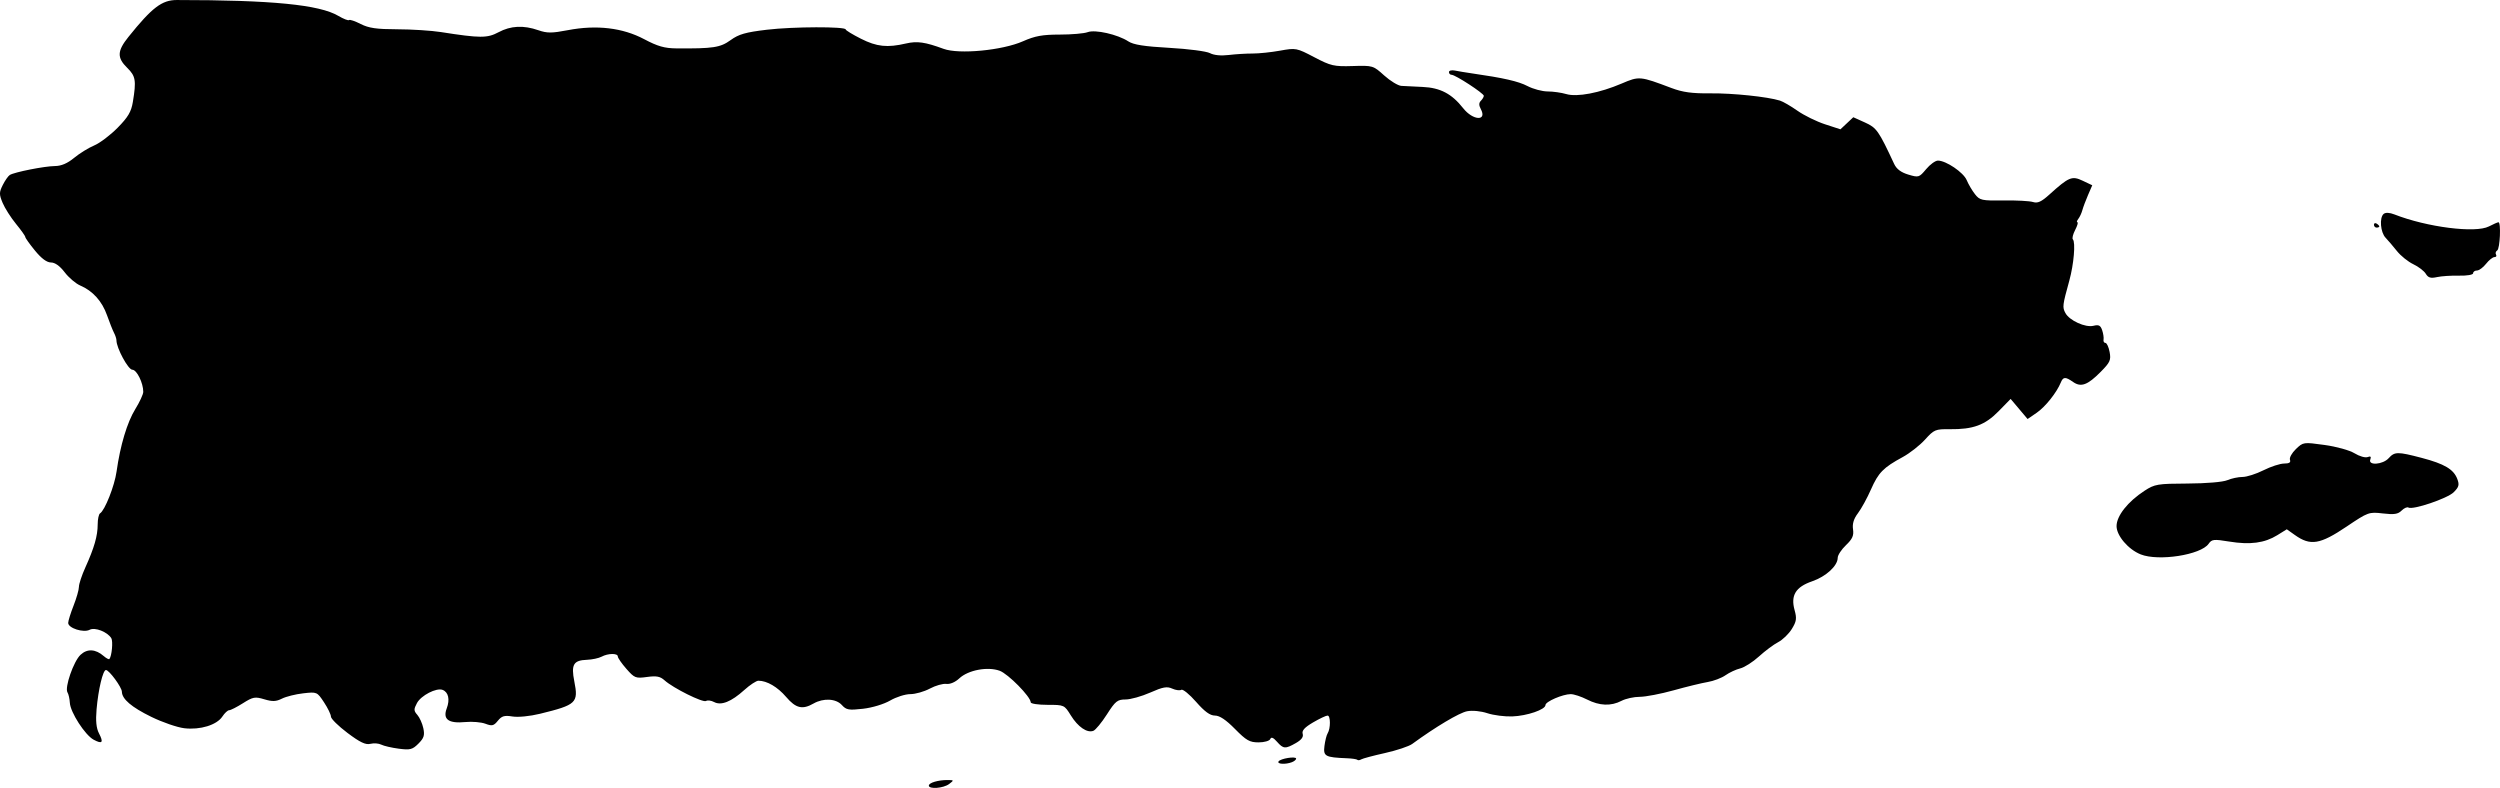 <?xml version="1.0" encoding="UTF-8" standalone="no"?>
<!-- Created with Inkscape (http://www.inkscape.org/) -->

<svg
   version="1.1"
   id="svg1"
   width="932.46"
   height="293.884"
   viewBox="0 0 932.46 293.884"
   xmlns="http://www.w3.org/2000/svg"
   xmlns:svg="http://www.w3.org/2000/svg">
  <defs
     id="defs1" />
  <g
     id="g1"
     transform="translate(-45.77,-237.058)"
     style="fill:#000000;fill-opacity:1">
    <path
       style="fill:#000000;fill-opacity:1"
       d="m 392.212,530.069 c 0,-1.054 3.522,-2.096 7,-2.071 2.413,0.018 2.433,0.069 0.559,1.486 -2.108,1.595 -7.559,2.016 -7.559,0.585 z m 130.429,-9.001 c 0.678,-1.097 6.571,-2.038 6.571,-1.049 0,0.396 -0.712,0.993 -1.582,1.327 -2.373,0.911 -5.612,0.73 -4.989,-0.278 z m 29.408,-0.612 c -0.243,-0.243 -1.993,-0.504 -3.889,-0.579 -8.127,-0.323 -8.88,-0.737 -8.386,-4.6 0.249,-1.947 0.779,-4.054 1.177,-4.683 1.147,-1.81 1.134,-6.642 -0.018,-6.642 -0.575,0 -3.018,1.156 -5.429,2.569 -3.131,1.835 -4.232,3.049 -3.854,4.25 0.359,1.141 -0.455,2.243 -2.535,3.431 -3.957,2.26 -4.68,2.209 -7.057,-0.5 -1.368,-1.559 -2.134,-1.866 -2.494,-1 -0.288,0.695 -2.235,1.25 -4.38,1.25 -3.311,0 -4.563,-0.713 -8.783,-5 -3.359,-3.412 -5.733,-5 -7.478,-5 -1.825,0 -3.836,-1.464 -7.035,-5.12 -2.463,-2.816 -4.94,-4.835 -5.503,-4.487 -0.563,0.348 -2.096,0.144 -3.406,-0.453 -1.94,-0.884 -3.462,-0.608 -8.199,1.487 -3.2,1.415 -7.342,2.573 -9.205,2.573 -3.018,0 -3.776,0.607 -6.943,5.557 -1.955,3.056 -4.23,5.816 -5.055,6.133 -2.331,0.895 -5.736,-1.436 -8.405,-5.754 -2.413,-3.904 -2.484,-3.936 -8.697,-3.936 -3.445,0 -6.264,-0.423 -6.264,-0.939 0,-2.076 -8.428,-10.639 -11.597,-11.782 -4.495,-1.621 -11.742,-0.248 -15.039,2.85 -1.503,1.412 -3.45,2.242 -4.836,2.06 -1.276,-0.167 -4.047,0.622 -6.159,1.754 -2.112,1.132 -5.382,2.058 -7.267,2.058 -1.885,0 -5.266,1.072 -7.515,2.383 -2.337,1.362 -6.67,2.678 -10.117,3.073 -5.332,0.61 -6.246,0.45 -7.905,-1.383 -2.195,-2.426 -6.879,-2.68 -10.566,-0.573 -4.16,2.378 -6.591,1.796 -10.225,-2.45 -3.2,-3.738 -7.15,-6.05 -10.337,-6.05 -0.788,0 -3.155,1.556 -5.26,3.458 -4.868,4.398 -8.637,5.902 -11.264,4.496 -1.075,-0.576 -2.427,-0.755 -3.004,-0.398 -1.169,0.722 -12.255,-4.792 -15.48,-7.7 -1.643,-1.481 -2.996,-1.74 -6.551,-1.253 -4.225,0.579 -4.663,0.406 -7.68,-3.029 -1.759,-2.004 -3.199,-4.078 -3.199,-4.609 0,-1.273 -3.629,-1.234 -6.056,0.065 -1.059,0.567 -3.51,1.09 -5.447,1.163 -5.052,0.19 -5.97,1.756 -4.723,8.062 1.583,8.004 0.801,8.741 -12.824,12.08 -3.741,0.917 -8.131,1.349 -10.236,1.007 -3.019,-0.49 -4.007,-0.201 -5.462,1.596 -1.537,1.898 -2.16,2.048 -4.623,1.112 -1.565,-0.595 -4.935,-0.881 -7.488,-0.635 -6.308,0.608 -8.5,-1.003 -6.951,-5.107 1.248,-3.306 0.63,-6.055 -1.551,-6.892 -2.295,-0.881 -8.031,2.074 -9.553,4.921 -1.236,2.312 -1.218,2.867 0.139,4.405 0.854,0.968 1.861,3.21 2.237,4.982 0.561,2.642 0.232,3.675 -1.832,5.739 -2.225,2.225 -3.073,2.444 -7.323,1.889 -2.644,-0.345 -5.585,-1.026 -6.536,-1.513 -0.951,-0.487 -2.782,-0.622 -4.068,-0.299 -1.764,0.443 -3.855,-0.553 -8.521,-4.061 -3.4,-2.556 -6.182,-5.294 -6.182,-6.084 0,-0.79 -1.167,-3.201 -2.594,-5.357 -2.576,-3.893 -2.63,-3.916 -7.75,-3.339 -2.836,0.32 -6.401,1.209 -7.923,1.977 -2.207,1.112 -3.543,1.163 -6.593,0.249 -3.469,-1.039 -4.212,-0.903 -7.962,1.465 -2.275,1.436 -4.585,2.611 -5.134,2.611 -0.548,0 -1.688,1.055 -2.533,2.344 -2.078,3.171 -8.283,5.08 -14.214,4.374 -2.638,-0.314 -8.171,-2.223 -12.296,-4.241 -7.404,-3.623 -10.934,-6.64 -10.978,-9.383 -0.026,-1.655 -4.754,-8.094 -5.943,-8.094 -1.128,0 -2.854,7.245 -3.498,14.679 -0.375,4.327 -0.104,7.011 0.904,8.954 1.787,3.444 1.24,4.092 -1.993,2.362 -3.202,-1.714 -8.683,-10.212 -8.879,-13.767 -0.083,-1.501 -0.478,-3.245 -0.878,-3.876 -1.13,-1.784 2.275,-11.603 4.863,-14.019 2.522,-2.355 5.586,-2.19 8.658,0.469 0.966,0.836 1.914,1.335 2.106,1.109 0.902,-1.057 1.421,-6.643 0.722,-7.773 -1.465,-2.37 -6.128,-4.185 -8.076,-3.142 -2.274,1.217 -8.009,-0.613 -8.009,-2.556 0,-0.751 0.9,-3.648 2,-6.439 1.1,-2.791 2,-5.947 2,-7.015 0,-1.067 1.075,-4.313 2.388,-7.213 3.325,-7.339 4.612,-11.813 4.612,-16.034 0,-1.991 0.398,-3.866 0.884,-4.166 1.795,-1.109 5.402,-10.238 6.154,-15.572 1.383,-9.813 3.956,-18.396 6.992,-23.316 1.634,-2.649 2.971,-5.542 2.971,-6.429 0,-3.335 -2.43,-8.255 -4.078,-8.255 -1.541,0 -5.922,-8.099 -5.922,-10.949 0,-0.593 -0.41,-1.86 -0.911,-2.815 -0.501,-0.955 -1.673,-3.899 -2.604,-6.543 -1.85,-5.252 -5.313,-9.097 -10.003,-11.106 -1.66,-0.711 -4.271,-2.934 -5.801,-4.941 -1.797,-2.356 -3.607,-3.648 -5.111,-3.648 -1.541,0 -3.554,-1.495 -5.949,-4.418 -1.991,-2.43 -3.62,-4.717 -3.62,-5.082 0,-0.365 -1.565,-2.574 -3.479,-4.909 -1.913,-2.335 -4.151,-5.854 -4.972,-7.82 -1.331,-3.184 -1.326,-3.911 0.042,-6.653 0.845,-1.693 2.029,-3.383 2.631,-3.755 1.735,-1.072 12.927,-3.289 16.8,-3.328 2.41,-0.024 4.682,-0.991 7.196,-3.064 2.021,-1.666 5.386,-3.744 7.477,-4.618 2.092,-0.874 6.021,-3.842 8.731,-6.595 3.918,-3.98 5.084,-5.955 5.691,-9.632 1.319,-7.997 1.051,-9.627 -2.09,-12.709 -3.882,-3.809 -3.783,-6.288 0.462,-11.572 8.778,-10.928 12.464,-13.74 18.01,-13.739 35.474,0.006 53.191,1.744 60.253,5.911 1.925,1.135 3.723,1.841 3.997,1.567 0.274,-0.274 2.224,0.383 4.334,1.459 3.024,1.543 5.91,1.961 13.626,1.977 5.384,0.011 12.715,0.479 16.29,1.039 14.699,2.304 17.317,2.311 21.517,0.06 4.538,-2.432 9.312,-2.671 14.851,-0.743 3.249,1.131 5.008,1.127 11,-0.024 10.684,-2.052 20.431,-0.902 28.462,3.358 5.035,2.671 7.606,3.406 12.037,3.439 13.715,0.104 16.357,-0.3 20.209,-3.09 3.042,-2.204 5.594,-2.932 13.585,-3.877 9.771,-1.156 29.317,-1.22 29.332,-0.097 0.004,0.323 2.561,1.878 5.682,3.457 5.914,2.992 9.824,3.405 16.826,1.776 4.13,-0.961 7.122,-0.534 14,2 5.765,2.124 21.936,0.581 29.625,-2.827 4.48,-1.985 7.265,-2.493 13.685,-2.493 4.433,0 9.129,-0.406 10.435,-0.903 2.792,-1.062 11.221,0.851 15.179,3.445 1.909,1.251 5.955,1.886 15.335,2.409 7.008,0.39 13.802,1.278 15.098,1.972 1.463,0.783 4.117,1.047 7,0.694 2.554,-0.312 6.552,-0.558 8.885,-0.547 2.333,0.012 6.952,-0.47 10.265,-1.071 5.9,-1.07 6.162,-1.02 12.759,2.441 6.196,3.25 7.343,3.514 14.329,3.297 7.501,-0.234 7.644,-0.191 11.753,3.514 2.288,2.062 5.171,3.812 6.407,3.887 1.236,0.075 4.817,0.253 7.959,0.395 6.557,0.296 10.856,2.554 15.081,7.921 3.674,4.667 9.047,4.919 6.58,0.309 -0.75,-1.401 -0.74,-2.294 0.035,-3.069 0.601,-0.601 1.093,-1.439 1.093,-1.862 0,-0.918 -10.611,-7.831 -12.019,-7.831 -0.539,0 -0.981,-0.459 -0.981,-1.019 0,-0.56 1.012,-0.811 2.25,-0.558 1.238,0.254 4.05,0.72 6.25,1.036 11.886,1.707 17.382,2.962 20.816,4.753 2.099,1.094 5.474,1.994 7.5,1.999 2.026,0.005 5.142,0.443 6.924,0.973 4.041,1.202 12.416,-0.389 20.721,-3.938 6.511,-2.782 6.756,-2.76 18.54,1.688 4.182,1.579 7.656,2.054 14.5,1.985 8.383,-0.085 21.243,1.256 25.958,2.706 1.123,0.345 4.067,2.051 6.542,3.791 2.475,1.74 7.092,4.007 10.259,5.039 l 5.759,1.876 2.398,-2.253 2.398,-2.253 4.342,1.96 c 4.352,1.965 5.107,3.037 10.906,15.477 0.879,1.886 2.548,3.14 5.261,3.953 3.856,1.155 4.052,1.096 6.647,-2.012 1.471,-1.762 3.452,-3.203 4.403,-3.203 3.047,0 9.542,4.409 10.741,7.291 0.638,1.535 2.028,3.894 3.089,5.242 1.799,2.288 2.512,2.443 10.667,2.33 4.806,-0.067 9.744,0.198 10.974,0.588 1.726,0.548 3.119,-0.089 6.113,-2.794 7.294,-6.589 8.412,-7.05 12.453,-5.132 l 3.532,1.676 -1.58,3.65 c -0.869,2.007 -1.821,4.55 -2.116,5.65 -0.295,1.1 -0.976,2.562 -1.514,3.25 -0.538,0.688 -0.686,1.25 -0.33,1.25 0.356,0 -0.021,1.293 -0.838,2.873 -0.817,1.58 -1.206,3.153 -0.863,3.496 1.063,1.063 0.359,9.314 -1.309,15.36 -2.558,9.269 -2.64,9.942 -1.475,12.118 1.507,2.816 7.476,5.521 10.506,4.761 1.932,-0.485 2.599,-0.143 3.204,1.64 0.42,1.239 0.656,2.814 0.524,3.502 -0.132,0.688 0.18,1.25 0.693,1.25 0.513,0 1.219,1.528 1.569,3.395 0.565,3.012 0.188,3.849 -3.348,7.42 -4.871,4.92 -7.328,5.816 -10.279,3.75 -2.859,-2.003 -3.686,-1.969 -4.57,0.186 -1.556,3.793 -5.78,9.096 -9.005,11.306 l -3.393,2.325 -3.16,-3.747 -3.16,-3.747 -4.482,4.58 c -5.068,5.179 -9.496,6.812 -18.204,6.713 -5.382,-0.062 -5.875,0.145 -9.238,3.867 -1.954,2.163 -5.695,5.095 -8.314,6.516 -7.274,3.947 -9.092,5.802 -11.873,12.117 -1.41,3.201 -3.587,7.172 -4.839,8.824 -1.572,2.074 -2.141,3.931 -1.84,6 0.344,2.363 -0.213,3.617 -2.637,5.933 -1.69,1.615 -3.073,3.728 -3.073,4.694 0,2.994 -4.34,6.99 -9.534,8.778 -6.165,2.122 -8.068,5.25 -6.546,10.762 0.861,3.119 0.699,4.209 -1.047,7.034 -1.136,1.839 -3.424,4.045 -5.084,4.903 -1.66,0.858 -4.879,3.257 -7.153,5.329 -2.275,2.073 -5.418,4.08 -6.986,4.459 -1.568,0.38 -4.043,1.529 -5.5,2.553 -1.457,1.024 -4.45,2.163 -6.65,2.53 -2.2,0.367 -7.913,1.759 -12.696,3.093 -4.783,1.334 -10.469,2.426 -12.636,2.426 -2.167,0 -5.229,0.672 -6.804,1.494 -3.924,2.046 -8.204,1.882 -12.864,-0.494 -2.158,-1.1 -4.898,-2 -6.089,-2 -2.957,0 -9.411,2.787 -9.411,4.064 0,1.693 -6.853,4.047 -12.368,4.248 -2.823,0.103 -7.002,-0.433 -9.288,-1.192 -2.421,-0.803 -5.583,-1.111 -7.575,-0.737 -2.892,0.543 -11.7,5.788 -20.488,12.2 -1.221,0.891 -5.777,2.412 -10.125,3.382 -4.348,0.969 -8.349,2.036 -8.891,2.371 -0.542,0.335 -1.184,0.41 -1.427,0.167 z m 292.163,-76.622 c -4.612,-1.829 -9,-6.97 -9,-10.543 0,-3.825 4.215,-9.146 10.458,-13.202 3.778,-2.455 4.827,-2.63 16.042,-2.68 6.986,-0.031 13.176,-0.556 14.815,-1.255 1.548,-0.661 4.099,-1.201 5.668,-1.201 1.569,0 5.093,-1.125 7.83,-2.5 2.738,-1.375 6.198,-2.5 7.689,-2.5 1.9,0 2.553,-0.415 2.18,-1.385 -0.292,-0.762 0.704,-2.569 2.213,-4.015 2.724,-2.609 2.806,-2.621 10.675,-1.533 4.465,0.617 9.361,1.977 11.205,3.112 1.801,1.109 3.989,1.742 4.861,1.407 1.127,-0.433 1.418,-0.171 1.006,0.903 -0.894,2.329 4.666,1.932 6.857,-0.489 2.233,-2.467 3.318,-2.477 12.319,-0.114 8.472,2.224 11.903,4.254 13.27,7.849 0.837,2.202 0.622,3.009 -1.325,4.956 -2.335,2.335 -15.298,6.716 -16.915,5.716 -0.475,-0.294 -1.62,0.222 -2.544,1.145 -1.335,1.335 -2.767,1.552 -6.985,1.056 -5.181,-0.609 -5.498,-0.494 -13.486,4.884 -9.964,6.708 -13.523,7.29 -19.325,3.158 -1.655,-1.178 -3.009,-2.138 -3.009,-2.132 0,0.006 -1.596,0.996 -3.546,2.202 -4.741,2.93 -10.123,3.647 -17.879,2.383 -5.833,-0.951 -6.546,-0.875 -7.738,0.827 -2.902,4.144 -18.659,6.601 -25.337,3.952 z M 950.551,339.171 c -0.638,-1.049 -2.739,-2.656 -4.668,-3.571 -1.929,-0.915 -4.671,-3.123 -6.094,-4.906 -1.423,-1.783 -3.333,-4.024 -4.243,-4.979 -1.919,-2.013 -2.355,-7.501 -0.706,-8.87 0.709,-0.588 2.197,-0.518 4,0.188 12.18,4.768 30.254,7.066 35.251,4.481 1.662,-0.859 3.269,-1.563 3.571,-1.563 1.005,0 0.567,9.871 -0.467,10.51 -0.559,0.345 -0.757,1.047 -0.441,1.559 0.316,0.512 0.051,0.931 -0.59,0.931 -0.641,0 -2.05,1.125 -3.132,2.5 -1.081,1.375 -2.609,2.5 -3.394,2.5 -0.785,0 -1.427,0.458 -1.427,1.018 0,0.577 -2.275,0.967 -5.25,0.899 -2.888,-0.066 -6.6,0.179 -8.25,0.545 -2.335,0.517 -3.257,0.242 -4.161,-1.243 z m -19.339,-18.278 c 0,-0.582 0.45,-0.781 1,-0.441 0.55,0.34 1,0.816 1,1.059 0,0.243 -0.45,0.441 -1,0.441 -0.55,0 -1,-0.477 -1,-1.059 z"
       id="path1" />
  </g>
</svg>

